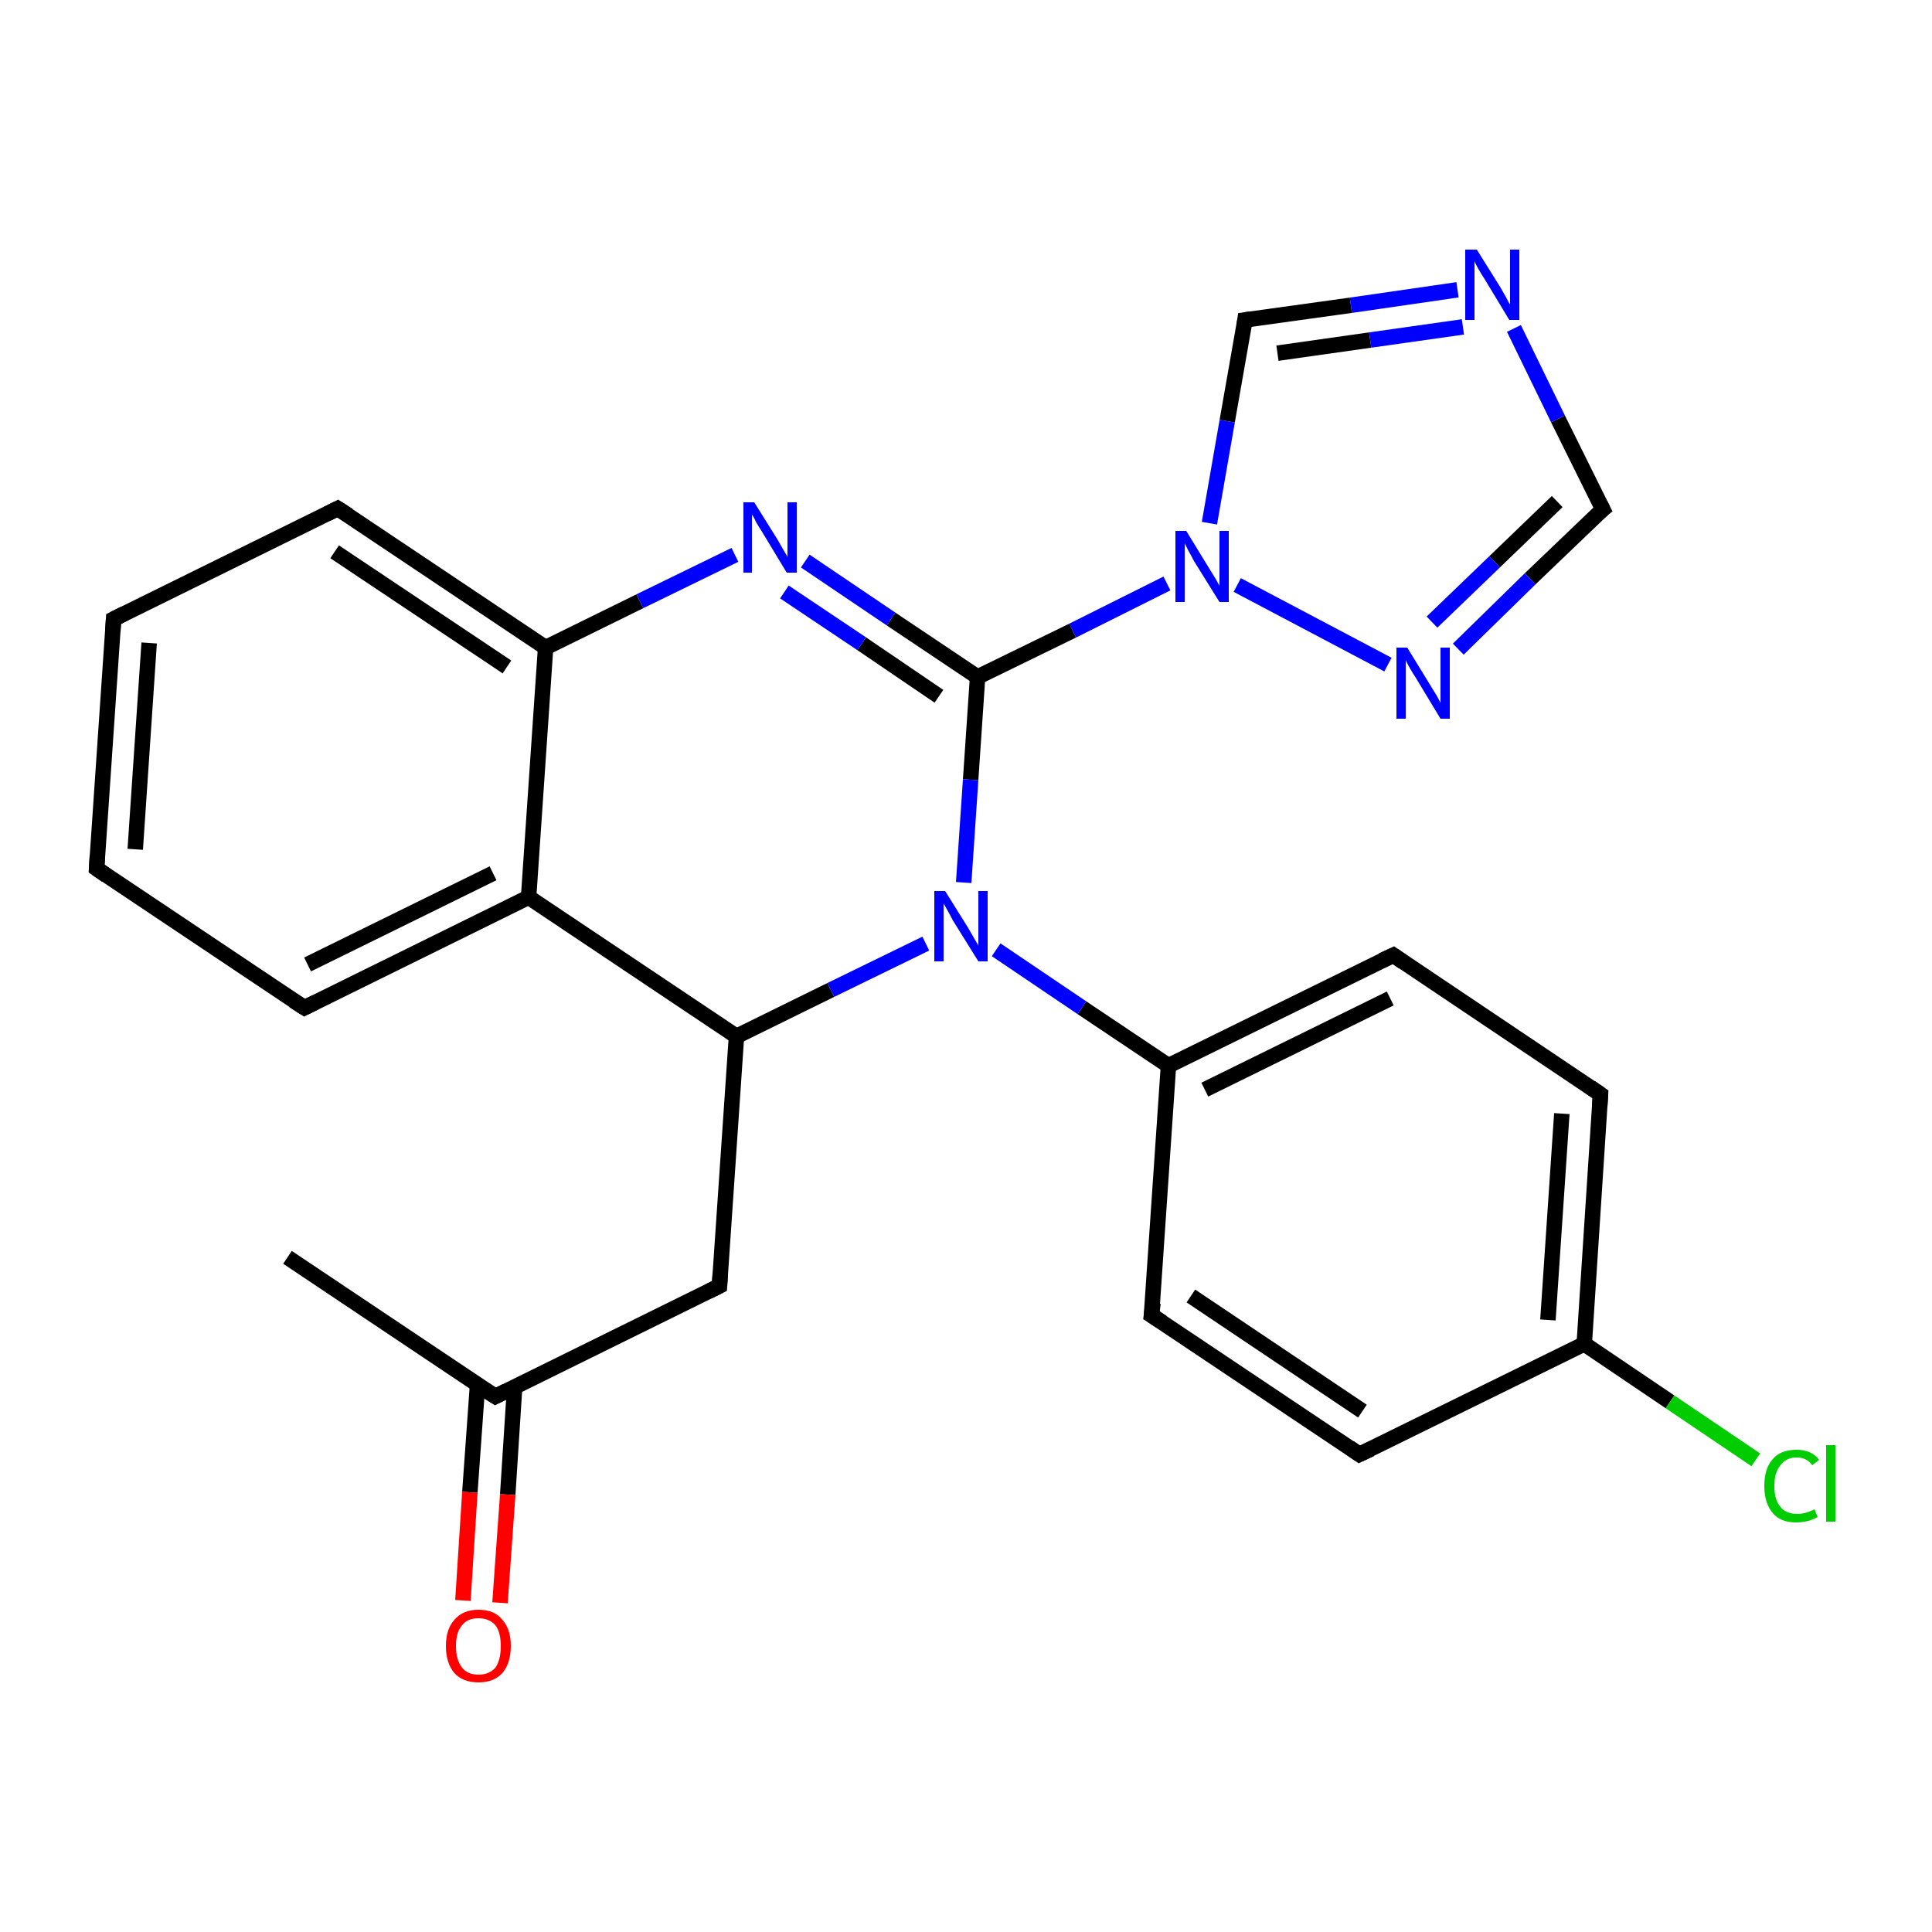 <?xml version='1.0' encoding='iso-8859-1'?>
<svg version='1.1' baseProfile='full'
              xmlns='http://www.w3.org/2000/svg'
                      xmlns:rdkit='http://www.rdkit.org/xml'
                      xmlns:xlink='http://www.w3.org/1999/xlink'
                  xml:space='preserve'
width='250px' height='250px' viewBox='0 0 250 250'>
<!-- END OF HEADER -->
<rect style='opacity:1.0;fill:#FFFFFF;stroke:none' width='250.0' height='250.0' x='0.0' y='0.0'> </rect>
<path class='bond-0 atom-0 atom-12' d='M 37.2,162.7 L 64.1,180.7' style='fill:none;fill-rule:evenodd;stroke:#000000;stroke-width:2.0px;stroke-linecap:butt;stroke-linejoin:miter;stroke-opacity:1' />
<path class='bond-1 atom-1 atom-2' d='M 12.5,112.4 L 14.7,80.1' style='fill:none;fill-rule:evenodd;stroke:#000000;stroke-width:2.0px;stroke-linecap:butt;stroke-linejoin:miter;stroke-opacity:1' />
<path class='bond-1 atom-1 atom-2' d='M 17.5,109.9 L 19.3,83.2' style='fill:none;fill-rule:evenodd;stroke:#000000;stroke-width:2.0px;stroke-linecap:butt;stroke-linejoin:miter;stroke-opacity:1' />
<path class='bond-2 atom-1 atom-3' d='M 12.5,112.4 L 39.4,130.4' style='fill:none;fill-rule:evenodd;stroke:#000000;stroke-width:2.0px;stroke-linecap:butt;stroke-linejoin:miter;stroke-opacity:1' />
<path class='bond-3 atom-2 atom-4' d='M 14.7,80.1 L 43.7,65.8' style='fill:none;fill-rule:evenodd;stroke:#000000;stroke-width:2.0px;stroke-linecap:butt;stroke-linejoin:miter;stroke-opacity:1' />
<path class='bond-4 atom-3 atom-15' d='M 39.4,130.4 L 68.4,116.1' style='fill:none;fill-rule:evenodd;stroke:#000000;stroke-width:2.0px;stroke-linecap:butt;stroke-linejoin:miter;stroke-opacity:1' />
<path class='bond-4 atom-3 atom-15' d='M 39.8,124.8 L 63.8,113.0' style='fill:none;fill-rule:evenodd;stroke:#000000;stroke-width:2.0px;stroke-linecap:butt;stroke-linejoin:miter;stroke-opacity:1' />
<path class='bond-5 atom-4 atom-16' d='M 43.7,65.8 L 70.6,83.8' style='fill:none;fill-rule:evenodd;stroke:#000000;stroke-width:2.0px;stroke-linecap:butt;stroke-linejoin:miter;stroke-opacity:1' />
<path class='bond-5 atom-4 atom-16' d='M 43.3,71.4 L 65.6,86.3' style='fill:none;fill-rule:evenodd;stroke:#000000;stroke-width:2.0px;stroke-linecap:butt;stroke-linejoin:miter;stroke-opacity:1' />
<path class='bond-6 atom-5 atom-7' d='M 175.9,188.2 L 149.0,170.2' style='fill:none;fill-rule:evenodd;stroke:#000000;stroke-width:2.0px;stroke-linecap:butt;stroke-linejoin:miter;stroke-opacity:1' />
<path class='bond-6 atom-5 atom-7' d='M 176.3,182.6 L 154.1,167.7' style='fill:none;fill-rule:evenodd;stroke:#000000;stroke-width:2.0px;stroke-linecap:butt;stroke-linejoin:miter;stroke-opacity:1' />
<path class='bond-7 atom-5 atom-13' d='M 175.9,188.2 L 205.0,173.9' style='fill:none;fill-rule:evenodd;stroke:#000000;stroke-width:2.0px;stroke-linecap:butt;stroke-linejoin:miter;stroke-opacity:1' />
<path class='bond-8 atom-6 atom-8' d='M 207.1,141.6 L 180.3,123.6' style='fill:none;fill-rule:evenodd;stroke:#000000;stroke-width:2.0px;stroke-linecap:butt;stroke-linejoin:miter;stroke-opacity:1' />
<path class='bond-9 atom-6 atom-13' d='M 207.1,141.6 L 205.0,173.9' style='fill:none;fill-rule:evenodd;stroke:#000000;stroke-width:2.0px;stroke-linecap:butt;stroke-linejoin:miter;stroke-opacity:1' />
<path class='bond-9 atom-6 atom-13' d='M 202.1,144.1 L 200.3,170.8' style='fill:none;fill-rule:evenodd;stroke:#000000;stroke-width:2.0px;stroke-linecap:butt;stroke-linejoin:miter;stroke-opacity:1' />
<path class='bond-10 atom-7 atom-14' d='M 149.0,170.2 L 151.2,137.9' style='fill:none;fill-rule:evenodd;stroke:#000000;stroke-width:2.0px;stroke-linecap:butt;stroke-linejoin:miter;stroke-opacity:1' />
<path class='bond-11 atom-8 atom-14' d='M 180.3,123.6 L 151.2,137.9' style='fill:none;fill-rule:evenodd;stroke:#000000;stroke-width:2.0px;stroke-linecap:butt;stroke-linejoin:miter;stroke-opacity:1' />
<path class='bond-11 atom-8 atom-14' d='M 179.9,129.2 L 155.9,141.0' style='fill:none;fill-rule:evenodd;stroke:#000000;stroke-width:2.0px;stroke-linecap:butt;stroke-linejoin:miter;stroke-opacity:1' />
<path class='bond-12 atom-9 atom-12' d='M 93.1,166.4 L 64.1,180.7' style='fill:none;fill-rule:evenodd;stroke:#000000;stroke-width:2.0px;stroke-linecap:butt;stroke-linejoin:miter;stroke-opacity:1' />
<path class='bond-13 atom-9 atom-17' d='M 93.1,166.4 L 95.3,134.1' style='fill:none;fill-rule:evenodd;stroke:#000000;stroke-width:2.0px;stroke-linecap:butt;stroke-linejoin:miter;stroke-opacity:1' />
<path class='bond-14 atom-10 atom-20' d='M 207.4,65.9 L 201.6,54.2' style='fill:none;fill-rule:evenodd;stroke:#000000;stroke-width:2.0px;stroke-linecap:butt;stroke-linejoin:miter;stroke-opacity:1' />
<path class='bond-14 atom-10 atom-20' d='M 201.6,54.2 L 195.9,42.5' style='fill:none;fill-rule:evenodd;stroke:#0000FF;stroke-width:2.0px;stroke-linecap:butt;stroke-linejoin:miter;stroke-opacity:1' />
<path class='bond-15 atom-10 atom-21' d='M 207.4,65.9 L 198.0,74.9' style='fill:none;fill-rule:evenodd;stroke:#000000;stroke-width:2.0px;stroke-linecap:butt;stroke-linejoin:miter;stroke-opacity:1' />
<path class='bond-15 atom-10 atom-21' d='M 198.0,74.9 L 188.7,84.0' style='fill:none;fill-rule:evenodd;stroke:#0000FF;stroke-width:2.0px;stroke-linecap:butt;stroke-linejoin:miter;stroke-opacity:1' />
<path class='bond-15 atom-10 atom-21' d='M 201.5,64.9 L 193.4,72.7' style='fill:none;fill-rule:evenodd;stroke:#000000;stroke-width:2.0px;stroke-linecap:butt;stroke-linejoin:miter;stroke-opacity:1' />
<path class='bond-15 atom-10 atom-21' d='M 193.4,72.7 L 185.3,80.5' style='fill:none;fill-rule:evenodd;stroke:#0000FF;stroke-width:2.0px;stroke-linecap:butt;stroke-linejoin:miter;stroke-opacity:1' />
<path class='bond-16 atom-11 atom-20' d='M 161.1,41.4 L 174.8,39.5' style='fill:none;fill-rule:evenodd;stroke:#000000;stroke-width:2.0px;stroke-linecap:butt;stroke-linejoin:miter;stroke-opacity:1' />
<path class='bond-16 atom-11 atom-20' d='M 174.8,39.5 L 188.6,37.5' style='fill:none;fill-rule:evenodd;stroke:#0000FF;stroke-width:2.0px;stroke-linecap:butt;stroke-linejoin:miter;stroke-opacity:1' />
<path class='bond-16 atom-11 atom-20' d='M 165.3,45.7 L 177.3,44.0' style='fill:none;fill-rule:evenodd;stroke:#000000;stroke-width:2.0px;stroke-linecap:butt;stroke-linejoin:miter;stroke-opacity:1' />
<path class='bond-16 atom-11 atom-20' d='M 177.3,44.0 L 189.3,42.3' style='fill:none;fill-rule:evenodd;stroke:#0000FF;stroke-width:2.0px;stroke-linecap:butt;stroke-linejoin:miter;stroke-opacity:1' />
<path class='bond-17 atom-11 atom-23' d='M 161.1,41.4 L 158.8,54.5' style='fill:none;fill-rule:evenodd;stroke:#000000;stroke-width:2.0px;stroke-linecap:butt;stroke-linejoin:miter;stroke-opacity:1' />
<path class='bond-17 atom-11 atom-23' d='M 158.8,54.5 L 156.5,67.7' style='fill:none;fill-rule:evenodd;stroke:#0000FF;stroke-width:2.0px;stroke-linecap:butt;stroke-linejoin:miter;stroke-opacity:1' />
<path class='bond-18 atom-12 atom-25' d='M 61.8,179.1 L 60.8,193.1' style='fill:none;fill-rule:evenodd;stroke:#000000;stroke-width:2.0px;stroke-linecap:butt;stroke-linejoin:miter;stroke-opacity:1' />
<path class='bond-18 atom-12 atom-25' d='M 60.8,193.1 L 59.9,207.1' style='fill:none;fill-rule:evenodd;stroke:#FF0000;stroke-width:2.0px;stroke-linecap:butt;stroke-linejoin:miter;stroke-opacity:1' />
<path class='bond-18 atom-12 atom-25' d='M 66.6,179.4 L 65.7,193.4' style='fill:none;fill-rule:evenodd;stroke:#000000;stroke-width:2.0px;stroke-linecap:butt;stroke-linejoin:miter;stroke-opacity:1' />
<path class='bond-18 atom-12 atom-25' d='M 65.7,193.4 L 64.7,207.4' style='fill:none;fill-rule:evenodd;stroke:#FF0000;stroke-width:2.0px;stroke-linecap:butt;stroke-linejoin:miter;stroke-opacity:1' />
<path class='bond-19 atom-13 atom-19' d='M 205.0,173.9 L 216.1,181.4' style='fill:none;fill-rule:evenodd;stroke:#000000;stroke-width:2.0px;stroke-linecap:butt;stroke-linejoin:miter;stroke-opacity:1' />
<path class='bond-19 atom-13 atom-19' d='M 216.1,181.4 L 227.2,188.9' style='fill:none;fill-rule:evenodd;stroke:#00CC00;stroke-width:2.0px;stroke-linecap:butt;stroke-linejoin:miter;stroke-opacity:1' />
<path class='bond-20 atom-14 atom-24' d='M 151.2,137.9 L 140.0,130.4' style='fill:none;fill-rule:evenodd;stroke:#000000;stroke-width:2.0px;stroke-linecap:butt;stroke-linejoin:miter;stroke-opacity:1' />
<path class='bond-20 atom-14 atom-24' d='M 140.0,130.4 L 128.9,122.9' style='fill:none;fill-rule:evenodd;stroke:#0000FF;stroke-width:2.0px;stroke-linecap:butt;stroke-linejoin:miter;stroke-opacity:1' />
<path class='bond-21 atom-15 atom-16' d='M 68.4,116.1 L 70.6,83.8' style='fill:none;fill-rule:evenodd;stroke:#000000;stroke-width:2.0px;stroke-linecap:butt;stroke-linejoin:miter;stroke-opacity:1' />
<path class='bond-22 atom-15 atom-17' d='M 68.4,116.1 L 95.3,134.1' style='fill:none;fill-rule:evenodd;stroke:#000000;stroke-width:2.0px;stroke-linecap:butt;stroke-linejoin:miter;stroke-opacity:1' />
<path class='bond-23 atom-16 atom-22' d='M 70.6,83.8 L 82.8,77.8' style='fill:none;fill-rule:evenodd;stroke:#000000;stroke-width:2.0px;stroke-linecap:butt;stroke-linejoin:miter;stroke-opacity:1' />
<path class='bond-23 atom-16 atom-22' d='M 82.8,77.8 L 95.1,71.8' style='fill:none;fill-rule:evenodd;stroke:#0000FF;stroke-width:2.0px;stroke-linecap:butt;stroke-linejoin:miter;stroke-opacity:1' />
<path class='bond-24 atom-17 atom-24' d='M 95.3,134.1 L 107.5,128.1' style='fill:none;fill-rule:evenodd;stroke:#000000;stroke-width:2.0px;stroke-linecap:butt;stroke-linejoin:miter;stroke-opacity:1' />
<path class='bond-24 atom-17 atom-24' d='M 107.5,128.1 L 119.8,122.1' style='fill:none;fill-rule:evenodd;stroke:#0000FF;stroke-width:2.0px;stroke-linecap:butt;stroke-linejoin:miter;stroke-opacity:1' />
<path class='bond-25 atom-18 atom-22' d='M 126.5,87.6 L 115.3,80.1' style='fill:none;fill-rule:evenodd;stroke:#000000;stroke-width:2.0px;stroke-linecap:butt;stroke-linejoin:miter;stroke-opacity:1' />
<path class='bond-25 atom-18 atom-22' d='M 115.3,80.1 L 104.2,72.6' style='fill:none;fill-rule:evenodd;stroke:#0000FF;stroke-width:2.0px;stroke-linecap:butt;stroke-linejoin:miter;stroke-opacity:1' />
<path class='bond-25 atom-18 atom-22' d='M 121.5,90.1 L 111.5,83.3' style='fill:none;fill-rule:evenodd;stroke:#000000;stroke-width:2.0px;stroke-linecap:butt;stroke-linejoin:miter;stroke-opacity:1' />
<path class='bond-25 atom-18 atom-22' d='M 111.5,83.3 L 101.5,76.6' style='fill:none;fill-rule:evenodd;stroke:#0000FF;stroke-width:2.0px;stroke-linecap:butt;stroke-linejoin:miter;stroke-opacity:1' />
<path class='bond-26 atom-18 atom-23' d='M 126.5,87.6 L 138.8,81.6' style='fill:none;fill-rule:evenodd;stroke:#000000;stroke-width:2.0px;stroke-linecap:butt;stroke-linejoin:miter;stroke-opacity:1' />
<path class='bond-26 atom-18 atom-23' d='M 138.8,81.6 L 151.0,75.5' style='fill:none;fill-rule:evenodd;stroke:#0000FF;stroke-width:2.0px;stroke-linecap:butt;stroke-linejoin:miter;stroke-opacity:1' />
<path class='bond-27 atom-18 atom-24' d='M 126.5,87.6 L 125.6,100.9' style='fill:none;fill-rule:evenodd;stroke:#000000;stroke-width:2.0px;stroke-linecap:butt;stroke-linejoin:miter;stroke-opacity:1' />
<path class='bond-27 atom-18 atom-24' d='M 125.6,100.9 L 124.7,114.2' style='fill:none;fill-rule:evenodd;stroke:#0000FF;stroke-width:2.0px;stroke-linecap:butt;stroke-linejoin:miter;stroke-opacity:1' />
<path class='bond-28 atom-21 atom-23' d='M 179.6,86.0 L 160.1,75.7' style='fill:none;fill-rule:evenodd;stroke:#0000FF;stroke-width:2.0px;stroke-linecap:butt;stroke-linejoin:miter;stroke-opacity:1' />
<path d='M 12.6,110.7 L 12.5,112.4 L 13.8,113.3' style='fill:none;stroke:#000000;stroke-width:2.0px;stroke-linecap:butt;stroke-linejoin:miter;stroke-opacity:1;' />
<path d='M 14.6,81.7 L 14.7,80.1 L 16.1,79.4' style='fill:none;stroke:#000000;stroke-width:2.0px;stroke-linecap:butt;stroke-linejoin:miter;stroke-opacity:1;' />
<path d='M 38.0,129.5 L 39.4,130.4 L 40.8,129.7' style='fill:none;stroke:#000000;stroke-width:2.0px;stroke-linecap:butt;stroke-linejoin:miter;stroke-opacity:1;' />
<path d='M 42.3,66.5 L 43.7,65.8 L 45.1,66.7' style='fill:none;stroke:#000000;stroke-width:2.0px;stroke-linecap:butt;stroke-linejoin:miter;stroke-opacity:1;' />
<path d='M 174.6,187.3 L 175.9,188.2 L 177.4,187.5' style='fill:none;stroke:#000000;stroke-width:2.0px;stroke-linecap:butt;stroke-linejoin:miter;stroke-opacity:1;' />
<path d='M 205.8,140.7 L 207.1,141.6 L 207.0,143.2' style='fill:none;stroke:#000000;stroke-width:2.0px;stroke-linecap:butt;stroke-linejoin:miter;stroke-opacity:1;' />
<path d='M 150.4,171.1 L 149.0,170.2 L 149.2,168.6' style='fill:none;stroke:#000000;stroke-width:2.0px;stroke-linecap:butt;stroke-linejoin:miter;stroke-opacity:1;' />
<path d='M 181.6,124.5 L 180.3,123.6 L 178.8,124.3' style='fill:none;stroke:#000000;stroke-width:2.0px;stroke-linecap:butt;stroke-linejoin:miter;stroke-opacity:1;' />
<path d='M 91.7,167.1 L 93.1,166.4 L 93.2,164.8' style='fill:none;stroke:#000000;stroke-width:2.0px;stroke-linecap:butt;stroke-linejoin:miter;stroke-opacity:1;' />
<path d='M 207.1,65.3 L 207.4,65.9 L 206.9,66.3' style='fill:none;stroke:#000000;stroke-width:2.0px;stroke-linecap:butt;stroke-linejoin:miter;stroke-opacity:1;' />
<path d='M 161.8,41.3 L 161.1,41.4 L 161.0,42.1' style='fill:none;stroke:#000000;stroke-width:2.0px;stroke-linecap:butt;stroke-linejoin:miter;stroke-opacity:1;' />
<path d='M 62.7,179.8 L 64.1,180.7 L 65.5,180.0' style='fill:none;stroke:#000000;stroke-width:2.0px;stroke-linecap:butt;stroke-linejoin:miter;stroke-opacity:1;' />
<path class='atom-19' d='M 228.3 192.3
Q 228.3 190.0, 229.4 188.8
Q 230.4 187.6, 232.5 187.6
Q 234.4 187.6, 235.4 188.9
L 234.5 189.6
Q 233.8 188.6, 232.5 188.6
Q 231.1 188.6, 230.4 189.6
Q 229.6 190.5, 229.6 192.3
Q 229.6 194.1, 230.4 195.0
Q 231.1 195.9, 232.6 195.9
Q 233.6 195.9, 234.8 195.3
L 235.2 196.3
Q 234.7 196.6, 234.0 196.8
Q 233.2 197.0, 232.4 197.0
Q 230.4 197.0, 229.4 195.8
Q 228.3 194.5, 228.3 192.3
' fill='#00CC00'/>
<path class='atom-19' d='M 236.3 187.0
L 237.5 187.0
L 237.5 196.9
L 236.3 196.9
L 236.3 187.0
' fill='#00CC00'/>
<path class='atom-20' d='M 191.1 32.3
L 194.1 37.1
Q 194.4 37.6, 194.9 38.5
Q 195.3 39.3, 195.4 39.4
L 195.4 32.3
L 196.6 32.3
L 196.6 41.4
L 195.3 41.4
L 192.1 36.1
Q 191.7 35.5, 191.3 34.8
Q 190.9 34.1, 190.8 33.8
L 190.8 41.4
L 189.6 41.4
L 189.6 32.3
L 191.1 32.3
' fill='#0000FF'/>
<path class='atom-21' d='M 182.1 83.8
L 185.1 88.7
Q 185.4 89.2, 185.9 90.0
Q 186.4 90.9, 186.4 91.0
L 186.4 83.8
L 187.6 83.8
L 187.6 93.0
L 186.4 93.0
L 183.2 87.7
Q 182.8 87.1, 182.4 86.4
Q 182.0 85.7, 181.9 85.4
L 181.9 93.0
L 180.7 93.0
L 180.7 83.8
L 182.1 83.8
' fill='#0000FF'/>
<path class='atom-22' d='M 97.6 65.0
L 100.6 69.8
Q 100.9 70.3, 101.4 71.2
Q 101.9 72.0, 101.9 72.1
L 101.9 65.0
L 103.1 65.0
L 103.1 74.1
L 101.8 74.1
L 98.6 68.8
Q 98.2 68.2, 97.8 67.5
Q 97.5 66.8, 97.3 66.6
L 97.3 74.1
L 96.2 74.1
L 96.2 65.0
L 97.6 65.0
' fill='#0000FF'/>
<path class='atom-23' d='M 153.5 68.7
L 156.5 73.6
Q 156.8 74.1, 157.3 74.9
Q 157.8 75.8, 157.8 75.8
L 157.8 68.7
L 159.0 68.7
L 159.0 77.9
L 157.8 77.9
L 154.5 72.6
Q 154.2 72.0, 153.8 71.3
Q 153.4 70.5, 153.3 70.3
L 153.3 77.9
L 152.1 77.9
L 152.1 68.7
L 153.5 68.7
' fill='#0000FF'/>
<path class='atom-24' d='M 122.3 115.3
L 125.3 120.1
Q 125.6 120.6, 126.1 121.5
Q 126.6 122.3, 126.6 122.4
L 126.6 115.3
L 127.8 115.3
L 127.8 124.4
L 126.6 124.4
L 123.3 119.1
Q 123.0 118.5, 122.6 117.8
Q 122.2 117.1, 122.1 116.9
L 122.1 124.4
L 120.9 124.4
L 120.9 115.3
L 122.3 115.3
' fill='#0000FF'/>
<path class='atom-25' d='M 57.7 213.0
Q 57.7 210.8, 58.8 209.6
Q 59.9 208.3, 61.9 208.3
Q 64.0 208.3, 65.0 209.6
Q 66.1 210.8, 66.1 213.0
Q 66.1 215.2, 65.0 216.5
Q 63.9 217.7, 61.9 217.7
Q 59.9 217.7, 58.8 216.5
Q 57.7 215.2, 57.7 213.0
M 61.9 216.7
Q 63.3 216.7, 64.1 215.8
Q 64.8 214.8, 64.8 213.0
Q 64.8 211.2, 64.1 210.3
Q 63.3 209.4, 61.9 209.4
Q 60.5 209.4, 59.8 210.3
Q 59.0 211.2, 59.0 213.0
Q 59.0 214.8, 59.8 215.8
Q 60.5 216.7, 61.9 216.7
' fill='#FF0000'/>
</svg>
